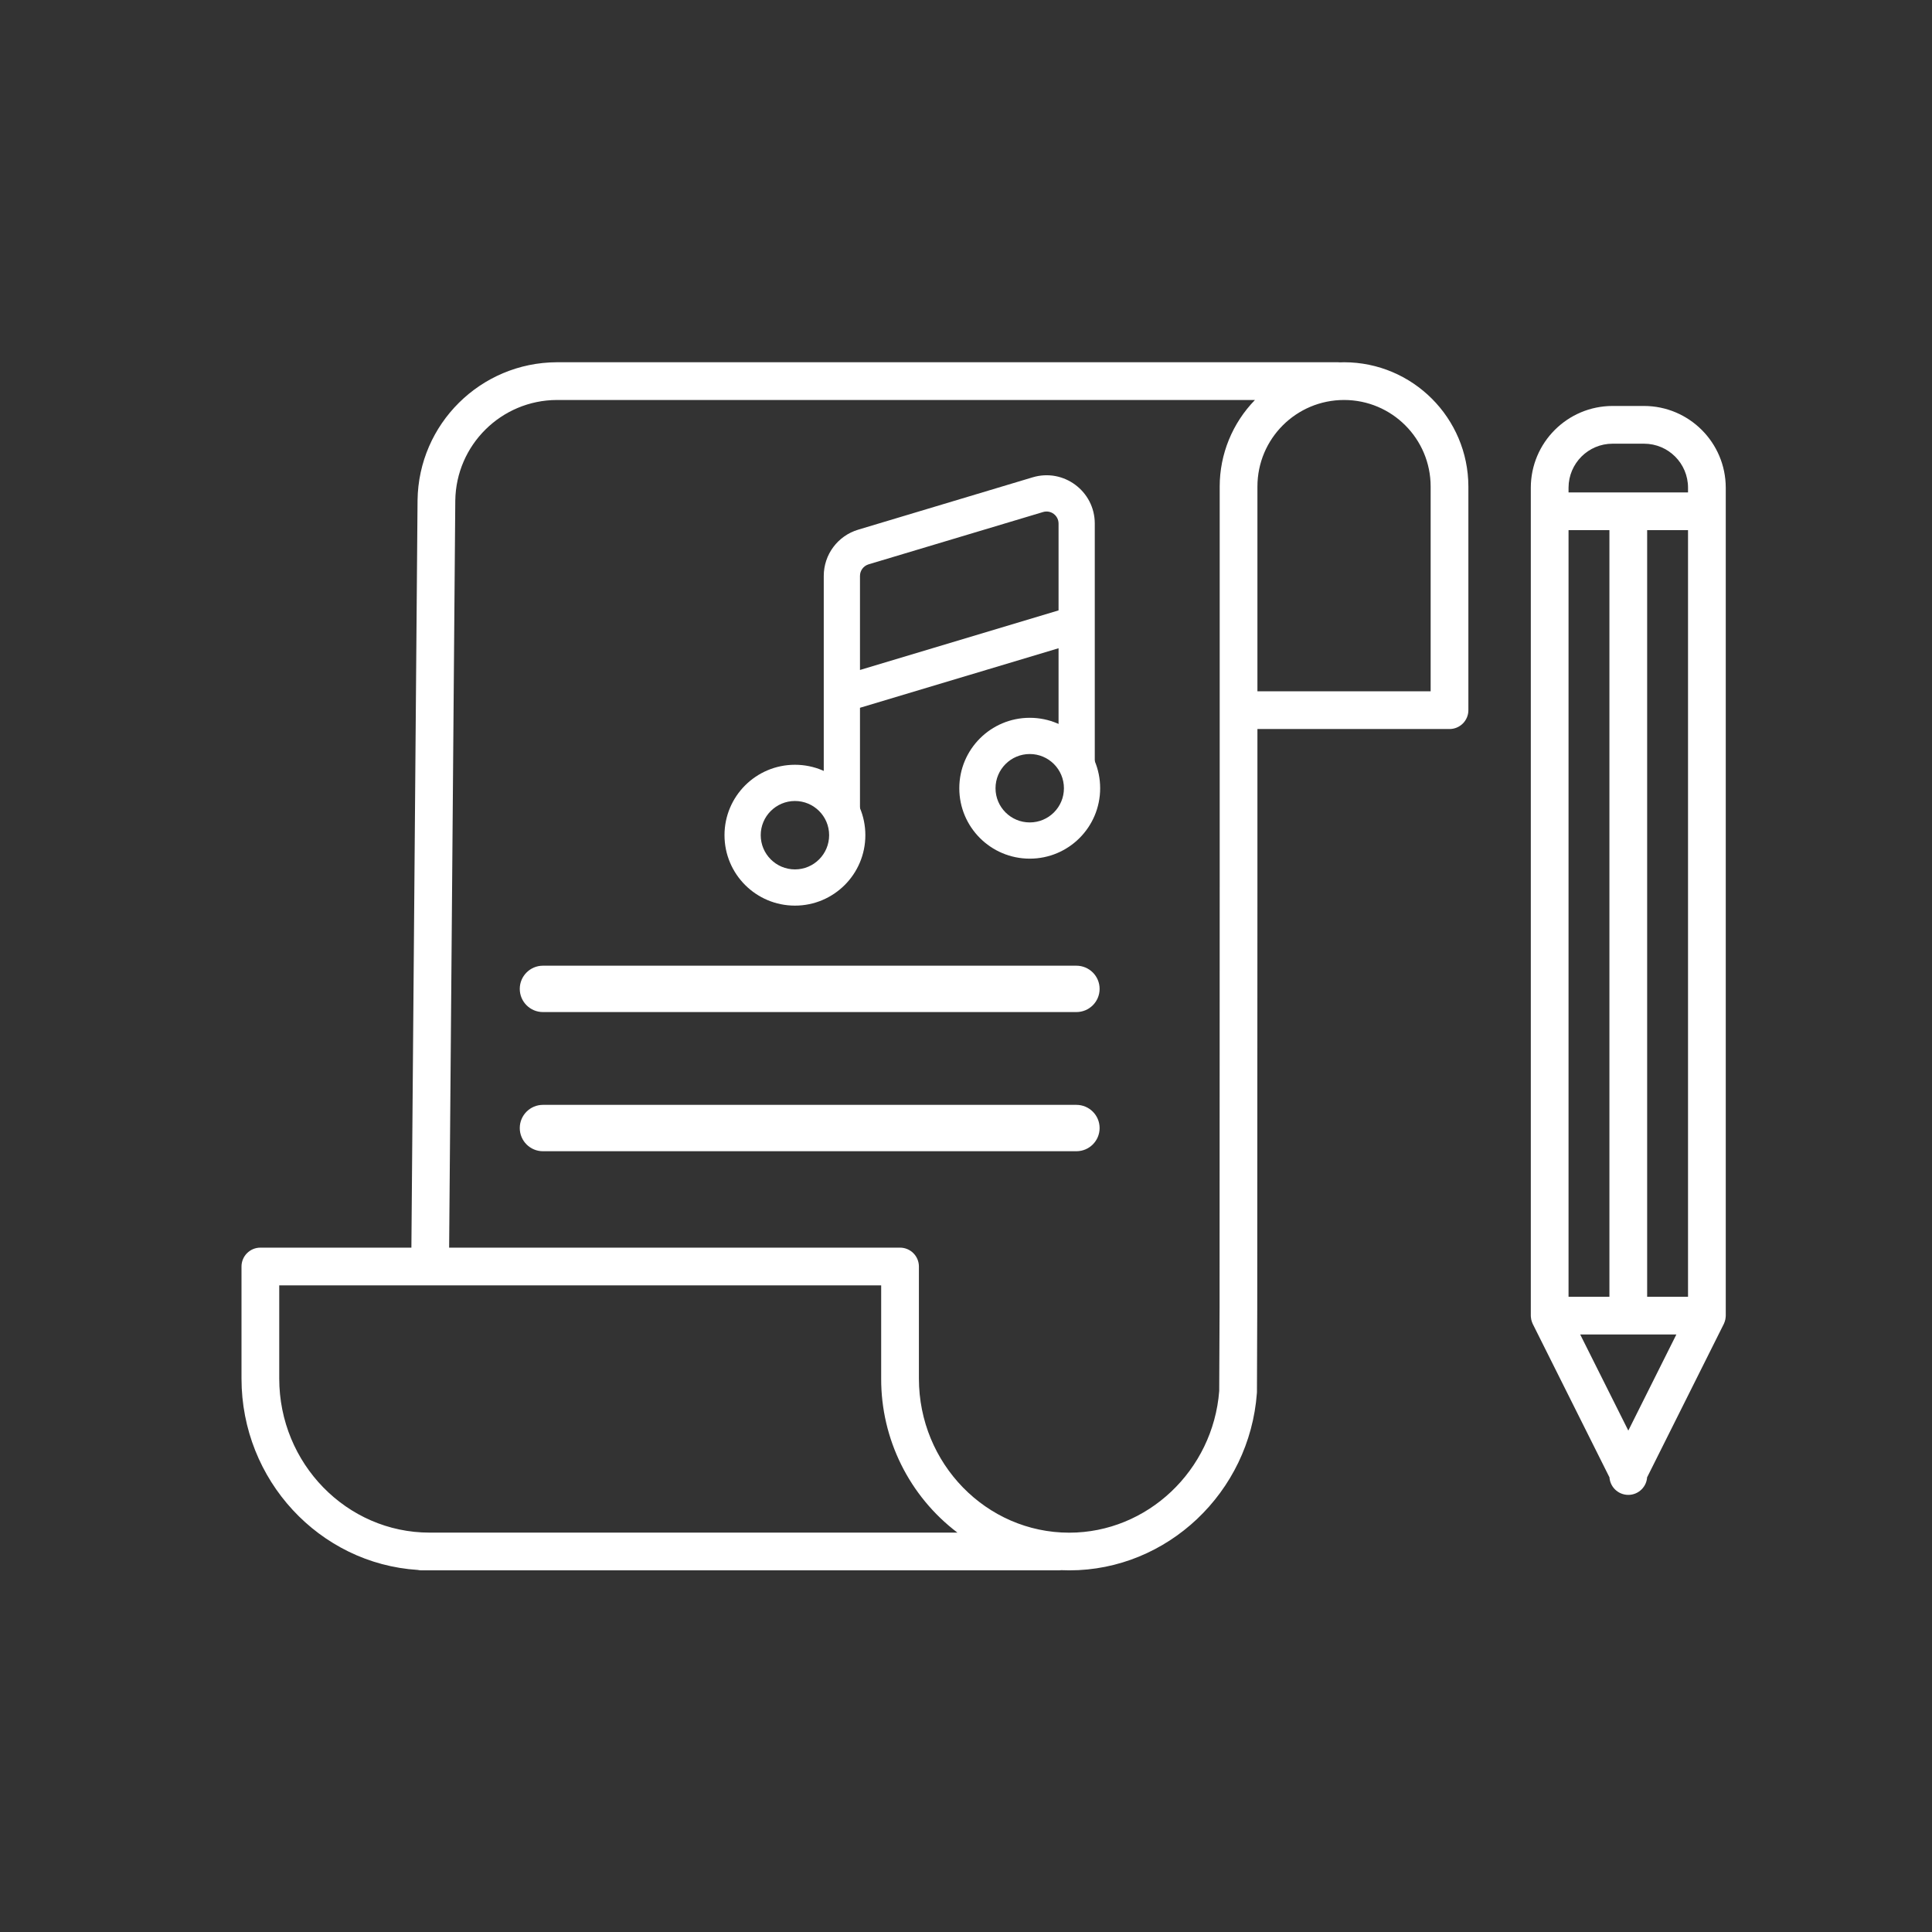 <svg width="32" height="32" viewBox="0 0 32 32" fill="none" xmlns="http://www.w3.org/2000/svg">
<rect x="0" y="0" width="32" height="32" fill="#333333" stroke="none"/>
<path d="M22.262 6C22.239 6 22.217 6.001 22.194 6.002C22.183 6.001 22.172 6 22.162 6H9.224C7.96 6.004 6.932 7.022 6.916 8.286L6.814 20.665H4.312C4.14 20.665 4 20.805 4 20.978V22.833C4 24.517 5.292 25.899 6.919 26.003C6.94 26.008 6.962 26.01 6.984 26.01H17.538C17.552 26.01 17.567 26.009 17.581 26.007C17.624 26.009 17.668 26.01 17.712 26.01C19.332 26.01 20.697 24.721 20.818 23.074C20.819 23.067 20.819 23.06 20.819 23.052L20.824 21.66L20.827 14.689V12.075H24.008C24.181 12.075 24.321 11.935 24.321 11.763V8.059C24.319 6.923 23.398 6.001 22.262 6ZM7.115 25.385C5.742 25.385 4.625 24.24 4.625 22.833V21.29H14.595V22.833C14.592 23.835 15.06 24.78 15.858 25.385H7.115ZM20.202 8.059V14.689L20.2 21.659L20.194 23.039C20.092 24.356 19.003 25.386 17.71 25.386C16.337 25.386 15.22 24.241 15.22 22.833V20.978C15.22 20.805 15.08 20.665 14.907 20.665H7.439L7.541 8.292C7.553 7.37 8.302 6.628 9.224 6.625H20.786C20.412 7.009 20.202 7.523 20.202 8.059ZM23.696 11.45H20.827V8.059C20.827 7.267 21.469 6.625 22.262 6.625C23.054 6.625 23.696 7.267 23.696 8.059V11.45Z" fill="white"/>
<path fill-rule="evenodd" clip-rule="evenodd" d="M17.104 7.906C17.617 7.752 18.133 8.136 18.133 8.672V12.667H17.533V10.737L14.244 11.723V13.444H13.644V9.539C13.644 9.185 13.876 8.874 14.215 8.773L17.104 7.906ZM14.244 11.097L17.533 10.11V8.672C17.533 8.538 17.404 8.442 17.276 8.481L14.387 9.347C14.302 9.373 14.244 9.45 14.244 9.539V11.097Z" fill="white"/>
<path fill-rule="evenodd" clip-rule="evenodd" d="M17.056 13.622C17.369 13.622 17.622 13.369 17.622 13.056C17.622 12.743 17.369 12.489 17.056 12.489C16.743 12.489 16.489 12.743 16.489 13.056C16.489 13.369 16.743 13.622 17.056 13.622ZM17.056 14.222C17.7 14.222 18.222 13.7 18.222 13.056C18.222 12.411 17.7 11.889 17.056 11.889C16.411 11.889 15.889 12.411 15.889 13.056C15.889 13.7 16.411 14.222 17.056 14.222Z" fill="white"/>
<path fill-rule="evenodd" clip-rule="evenodd" d="M13.167 14.4C13.48 14.4 13.733 14.146 13.733 13.833C13.733 13.521 13.48 13.267 13.167 13.267C12.854 13.267 12.6 13.521 12.6 13.833C12.6 14.146 12.854 14.4 13.167 14.4ZM13.167 15C13.811 15 14.333 14.478 14.333 13.833C14.333 13.189 13.811 12.667 13.167 12.667C12.522 12.667 12 13.189 12 13.833C12 14.478 12.522 15 13.167 15Z" fill="white"/>
<path d="M27.23 6.724H26.709C25.962 6.725 25.356 7.33 25.355 8.078V21.791C25.355 21.797 25.356 21.802 25.356 21.808C25.356 21.812 25.356 21.815 25.357 21.819C25.358 21.831 25.36 21.843 25.362 21.855C25.365 21.867 25.368 21.879 25.372 21.89C25.373 21.893 25.374 21.895 25.375 21.898C25.378 21.907 25.382 21.917 25.386 21.926C25.387 21.927 25.388 21.929 25.388 21.93L26.657 24.468V24.448C26.657 24.62 26.797 24.76 26.97 24.76C27.142 24.76 27.282 24.62 27.282 24.448V24.468L28.551 21.93C28.552 21.929 28.552 21.927 28.553 21.926C28.557 21.917 28.561 21.907 28.564 21.898C28.566 21.895 28.567 21.893 28.567 21.89C28.571 21.879 28.574 21.867 28.577 21.855C28.579 21.843 28.581 21.831 28.582 21.819C28.583 21.815 28.583 21.812 28.583 21.808C28.583 21.802 28.584 21.797 28.584 21.791V8.078C28.583 7.331 27.977 6.725 27.23 6.724ZM25.98 8.781H26.657V21.478H25.98V8.781ZM26.97 23.695L26.173 22.103H27.766L26.97 23.695ZM27.959 21.478H27.282V8.781H27.959V21.478ZM27.959 8.156H25.98V8.078C25.981 7.675 26.307 7.349 26.709 7.349H27.23C27.633 7.349 27.959 7.675 27.959 8.078V8.156Z" fill="white"/>
<path fill-rule="evenodd" clip-rule="evenodd" d="M8.609 16.379C8.609 16.167 8.781 15.995 8.993 15.995H17.828C18.041 15.995 18.213 16.167 18.213 16.379C18.213 16.591 18.041 16.763 17.828 16.763H8.993C8.781 16.763 8.609 16.591 8.609 16.379Z" fill="white"/>
<path fill-rule="evenodd" clip-rule="evenodd" d="M8.609 18.684C8.609 18.472 8.781 18.3 8.993 18.3H17.828C18.041 18.3 18.213 18.472 18.213 18.684C18.213 18.896 18.041 19.068 17.828 19.068H8.993C8.781 19.068 8.609 18.896 8.609 18.684Z" fill="white"/>
</svg>
